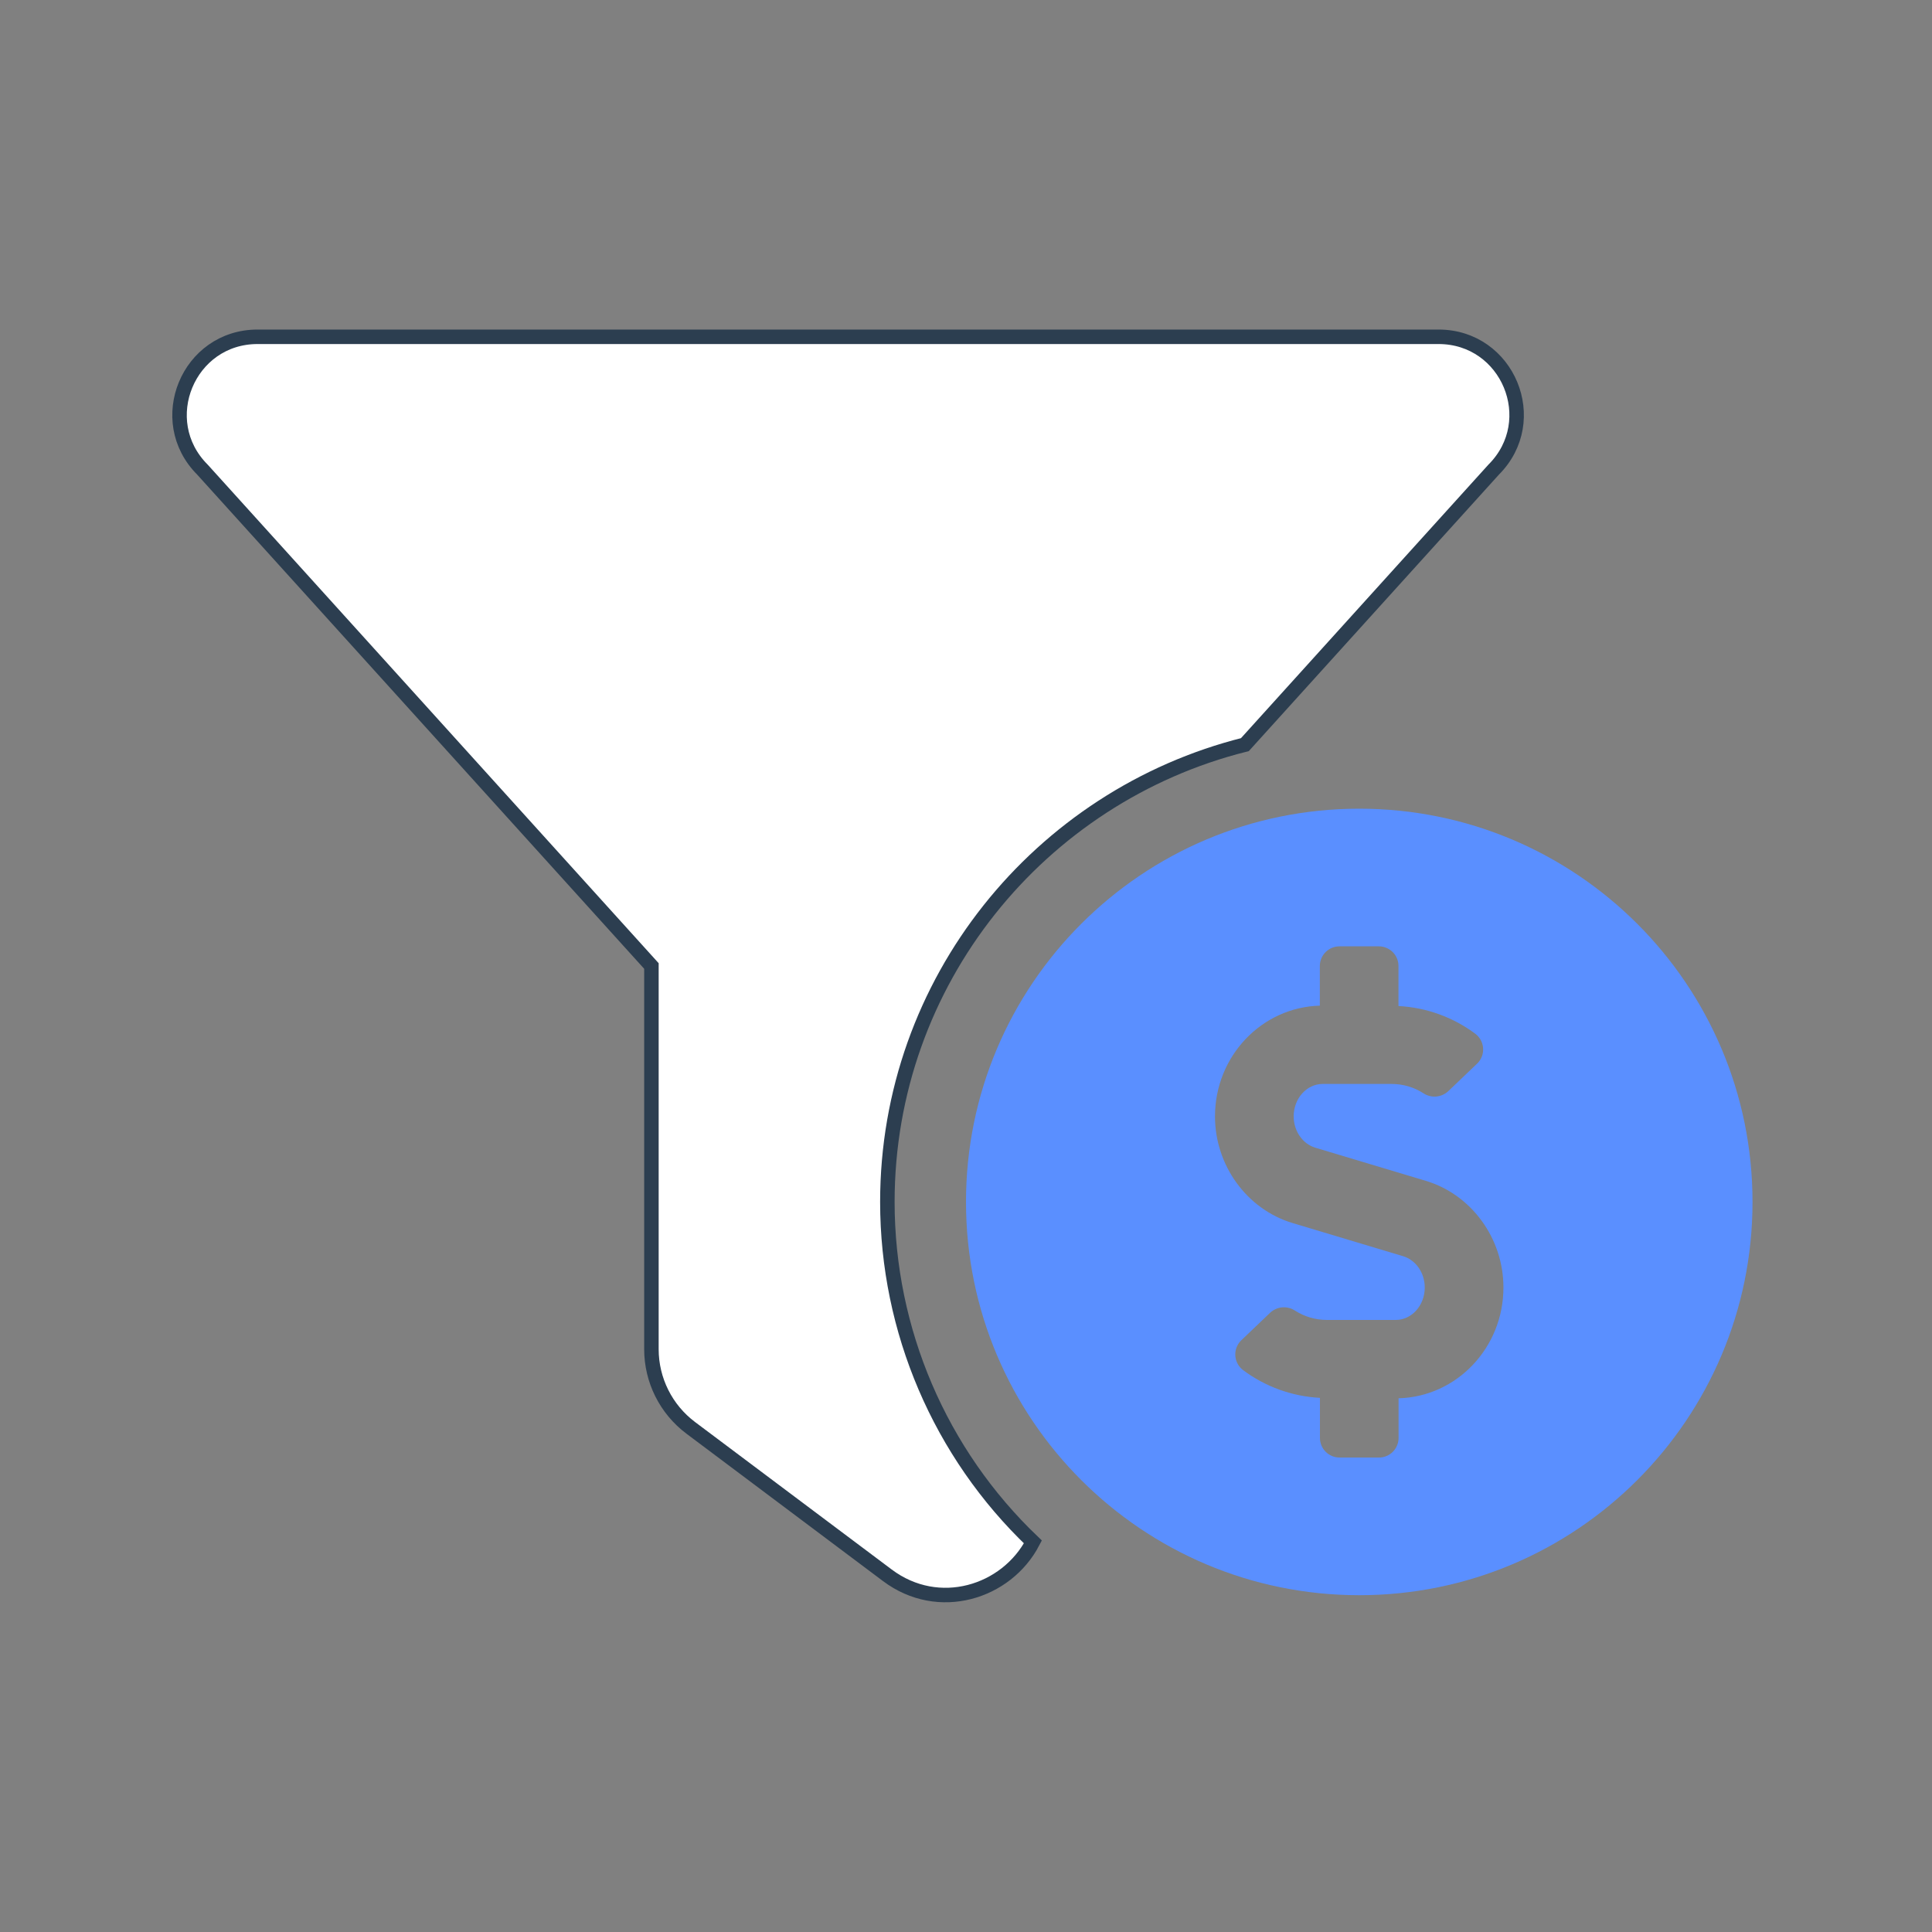 <?xml version="1.0" encoding="UTF-8"?> <svg xmlns="http://www.w3.org/2000/svg" xmlns:xlink="http://www.w3.org/1999/xlink" version="1.1" id="Layer_1" x="0px" y="0px" viewBox="0 0 400 400" style="enable-background:new 0 0 400 400;" xml:space="preserve"><rect x="0" y="0" width="400" height="400" fill="#808080" stroke="none"/> <style type="text/css"> .st0{fill:#5A8FFF;} .st1{fill:#FFFFFF;stroke:#2C3E50;stroke-width:3;stroke-miterlimit:10;enable-background:new ;} </style> <g> <path class="st0" d="M281.42,167.43c-44.97,0-81.42,36.45-81.42,81.42s36.45,81.42,81.42,81.42c44.97,0,81.42-36.45,81.42-81.42 S326.38,167.43,281.42,167.43z M289.56,289.5v8.2c0,2.25-1.82,4.07-4.07,4.07h-8.14c-2.25,0-4.07-1.82-4.07-4.07v-8.29 c-5.78-0.3-11.33-2.31-15.96-5.78c-1.77-1.38-2.09-3.94-0.71-5.71c0.13-0.17,0.27-0.32,0.42-0.46l5.98-5.71 c1.43-1.3,3.56-1.45,5.15-0.37c1.95,1.23,4.21,1.89,6.52,1.9h14.3c3.31,0,6-3.01,6-6.71c0-3.03-1.84-5.69-4.46-6.48l-22.9-6.87 c-9.46-2.84-16.07-11.92-16.07-22.08c0-12.48,9.69-22.61,21.71-22.93V200c0-2.25,1.82-4.07,4.07-4.07h8.14 c2.25,0,4.07,1.82,4.07,4.07v8.29c5.78,0.3,11.33,2.31,15.96,5.78c1.77,1.38,2.09,3.94,0.71,5.71c-0.13,0.17-0.27,0.32-0.42,0.46 l-5.98,5.71c-1.43,1.3-3.56,1.45-5.15,0.37c-1.95-1.24-4.21-1.9-6.52-1.9h-14.3c-3.31,0-6,3.01-6,6.71c0,3.03,1.84,5.69,4.46,6.48 l22.9,6.87c9.46,2.84,16.07,11.92,16.07,22.08C311.27,279.05,301.58,289.18,289.56,289.5z"></path> <path class="st1" d="M183.72,248.85c0-45.69,31.57-84.05,74.02-94.68l51.5-56.93c10.18-10.18,2.96-27.51-11.4-27.51H53.32 c-14.36,0-21.55,17.36-11.4,27.51L134.87,200v79.34c0,6.41,3.02,12.44,8.14,16.28l40.71,30.53c10.61,7.96,24.66,3.56,30.13-6.91 C194.61,300.89,183.72,275.45,183.72,248.85z"></path> </g> <g> </g> <g> </g> <g> </g> <g> </g> <g> </g> <g> </g> <g> </g> <g> </g> <g> </g> <g> </g> <g> </g> <g> </g> <g> </g> <g> </g> <g> </g> </svg> 